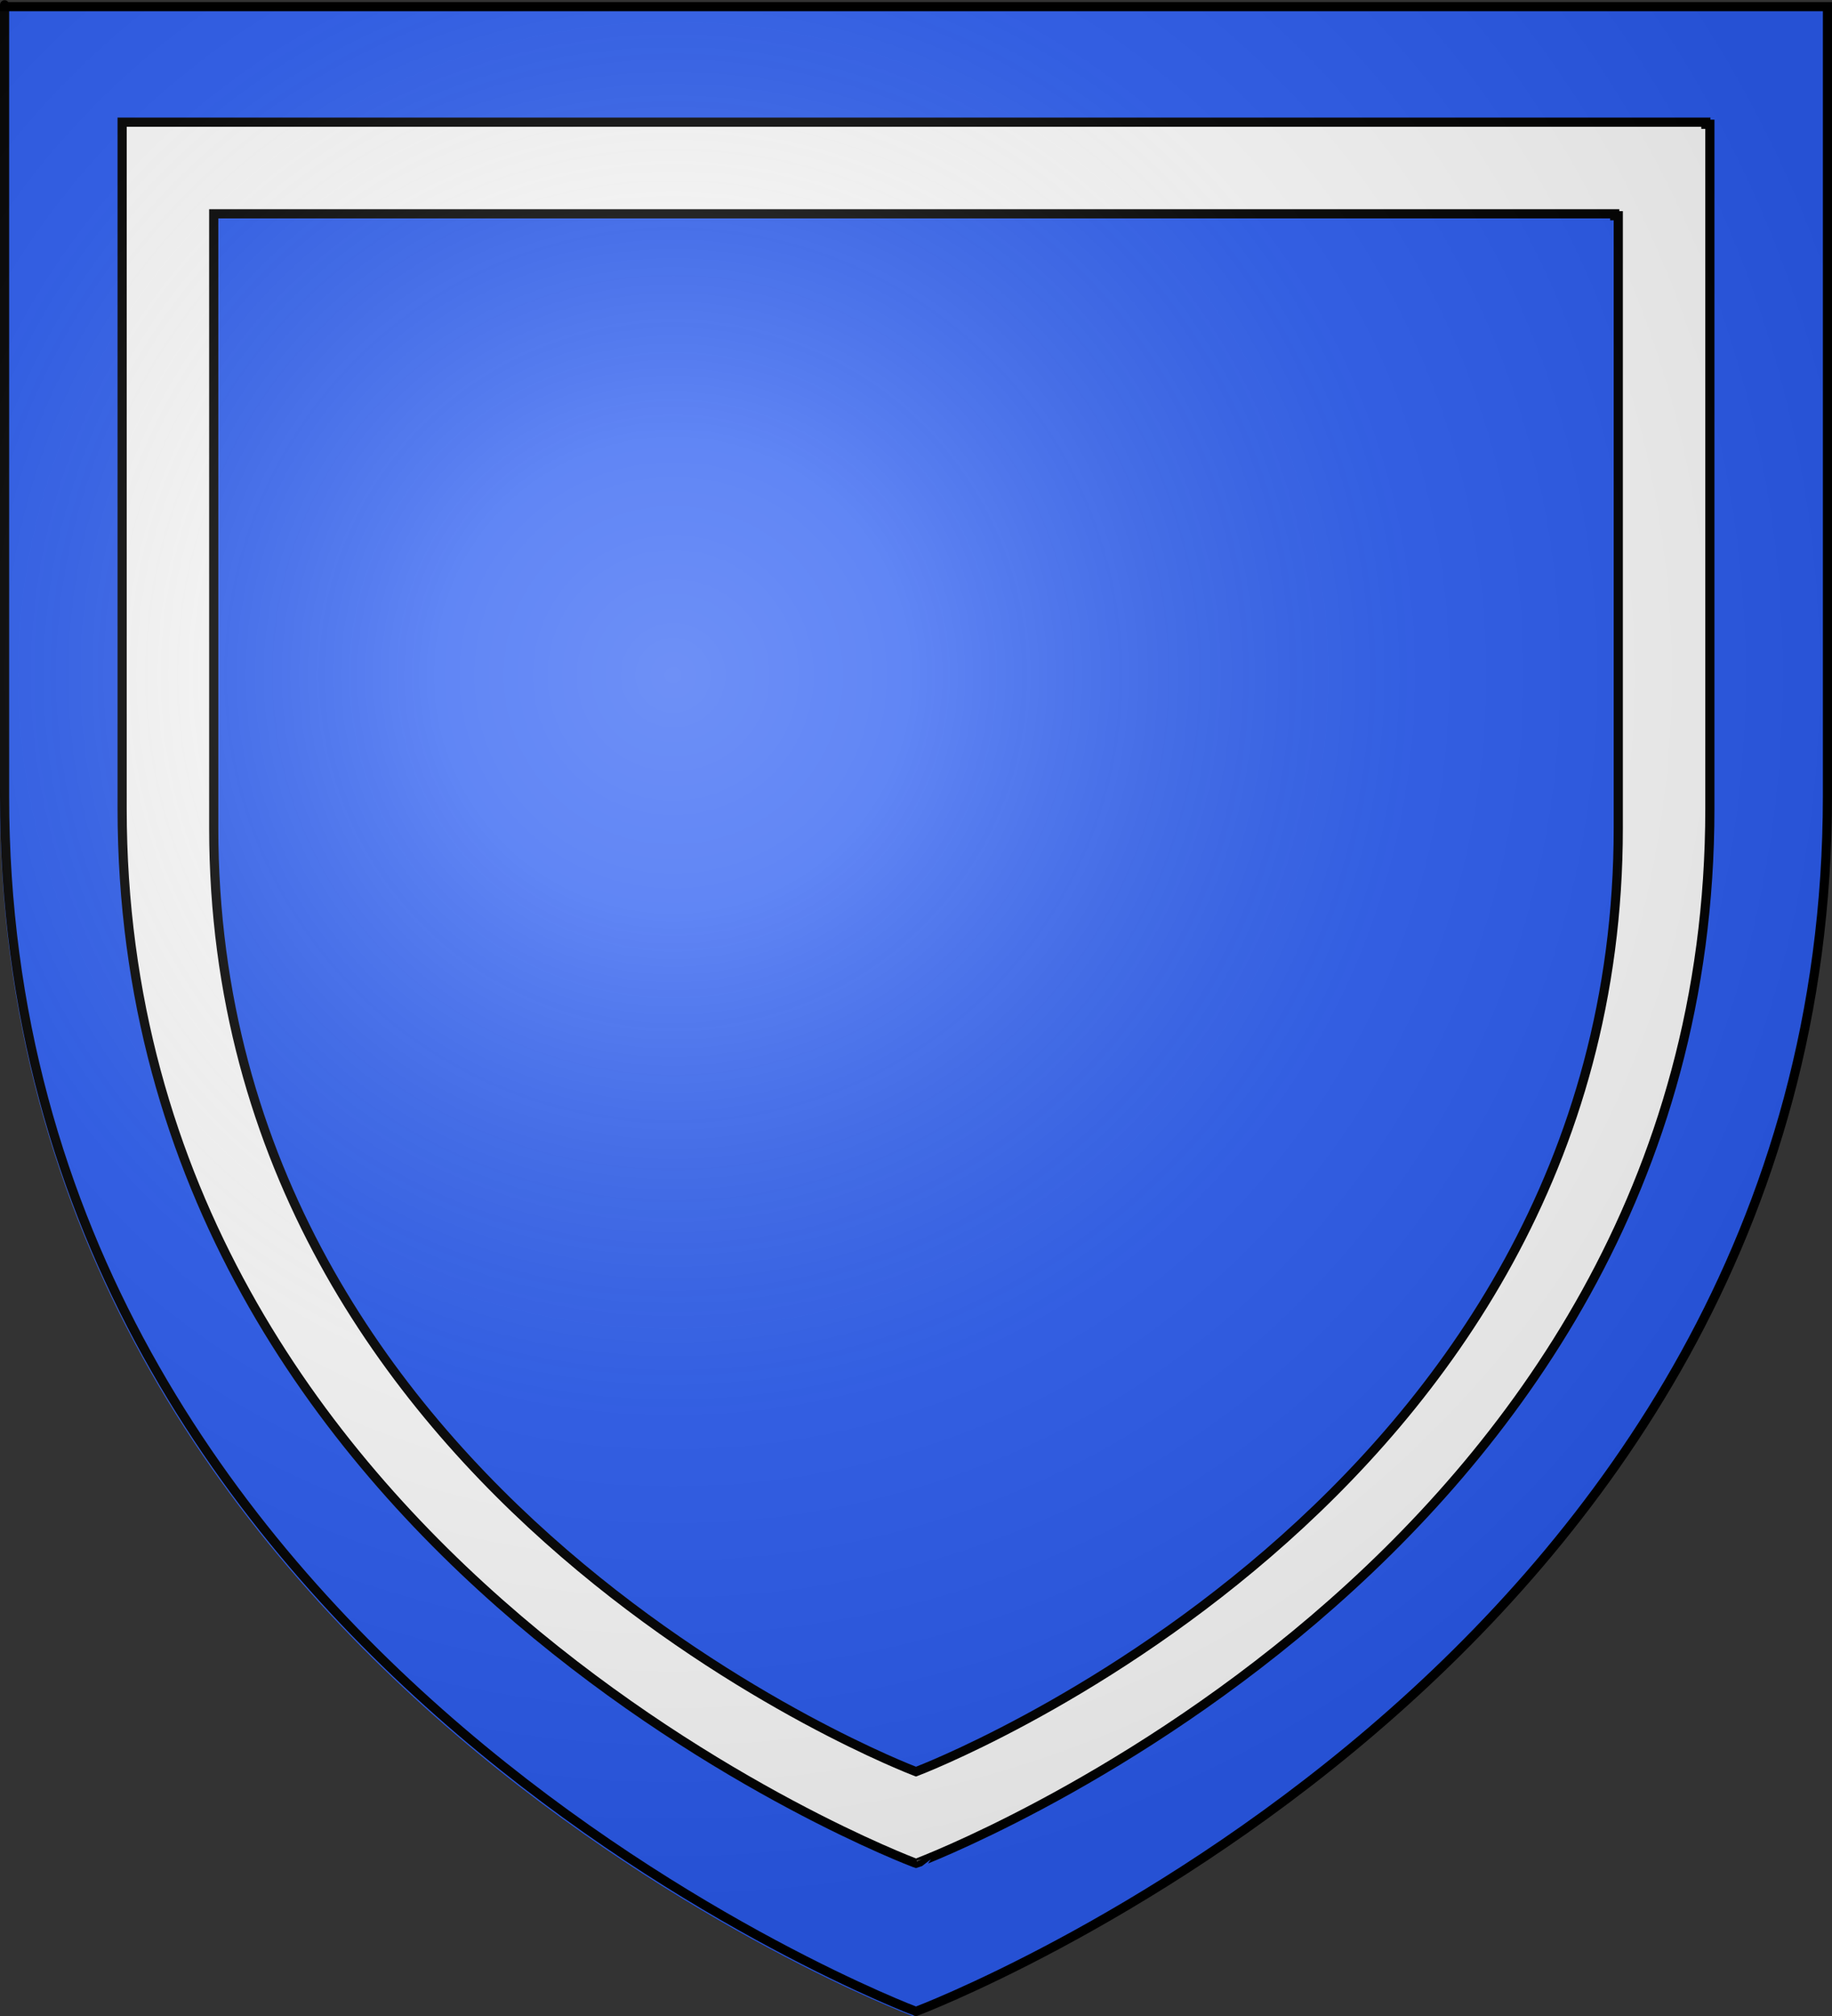 <?xml version="1.0" encoding="UTF-8" standalone="no"?>
<svg
   xmlns:dc="http://purl.org/dc/elements/1.1/"
   xmlns:cc="http://creativecommons.org/ns#"
   xmlns:rdf="http://www.w3.org/1999/02/22-rdf-syntax-ns#"
   xmlns:svg="http://www.w3.org/2000/svg"
   xmlns="http://www.w3.org/2000/svg"
   xmlns:xlink="http://www.w3.org/1999/xlink"
   id="svg2"
   height="660"
   width="600"
   version="1.0">
  <rect width="100%" height="100%" fill="#333333" stroke="none"/>
  <defs
     id="defs6">
    <linearGradient
       id="linearGradient2893">
      <stop
         id="stop2895"
         offset="0"
         style="stop-color:#ffffff;stop-opacity:0.314" />
      <stop
         id="stop2897"
         offset="0.19"
         style="stop-color:#ffffff;stop-opacity:0.251" />
      <stop
         id="stop2901"
         offset="0.6"
         style="stop-color:#6b6b6b;stop-opacity:0.125" />
      <stop
         id="stop2899"
         offset="1"
         style="stop-color:#000000;stop-opacity:0.125" />
    </linearGradient>
    <radialGradient
       gradientTransform="matrix(1.353,0,0,1.349,-77.629,-85.747)"
       gradientUnits="userSpaceOnUse"
       xlink:href="#linearGradient2893"
       id="radialGradient3163"
       fy="226.331"
       fx="221.445"
       r="300"
       cy="226.331"
       cx="221.445" />
  </defs>
  <g
     id="layer3"
     style="display:inline">
    <path
       id="path5919"
       style="opacity:1;fill:#2b5df2;fill-opacity:1;fill-rule:evenodd;stroke:none;stroke-width:3;stroke-linecap:butt;stroke-linejoin:miter;stroke-miterlimit:4;stroke-opacity:1"
       d="M 0,1.784 V 3.281 261.346 C 0,547.326 298.348,659.813 298.348,659.813 L 298.877,660 l 0.529,-0.187 c -10e-6,10e-6 298.348,-112.487 298.348,-398.467 0,-142.468 0,-206.987 0,-235.886 -1e-5,-13.627 0,-18.455 0,-20.681 -1e-5,-0.134 0,-1.138 0,-1.248 -1e-5,-0.483 0,-0.728 0,-0.842 -1e-5,-0.029 0,-0.05 0,-0.062 -1e-5,-0.006 0,-0.029 0,-0.031 -1e-5,-1.99e-4 -0.747,-7e-5 -1.494,0 V 1.784 H 1.494 Z" />
    <path
       id="path3143"
       style="opacity:1;fill:#ffffff;fill-opacity:1;fill-rule:evenodd;stroke:#000000;stroke-width:3;stroke-linecap:butt;stroke-linejoin:miter;stroke-miterlimit:4;stroke-opacity:1"
       d="m 40,40 v 1.281 223.5 c 0,247.652 259.531,345.062 259.531,345.062 L 300,610 l 0.469,-0.156 C 300.469,609.844 560,512.433 560,264.781 560,141.407 560,85.526 560,60.5 c -10e-6,-11.801 0,-15.978 0,-17.906 -10e-6,-0.116 0,-0.999 0,-1.094 -10e-6,-0.418 0,-0.62 0,-0.719 -10e-6,-0.025 0,-0.052 0,-0.062 -10e-6,-0.005 0,-0.029 0,-0.031 -10e-6,-1.72e-4 -0.663,-6e-5 -1.312,0 V 40 H 41.312 Z m 30,30 h 1.156 457.688 v 0.625 c 0.575,-5.3e-5 1.156,-1.51e-4 1.156,0 0,0.002 -10e-6,0.027 0,0.031 0,0.009 -10e-6,0.009 0,0.031 0,0.089 -10e-6,0.282 0,0.656 0,0.085 -10e-6,0.865 0,0.969 0,1.725 -10e-6,5.472 0,16.031 0,22.392 0,72.394 0,182.781 0,221.584 -229.594,308.719 -229.594,308.719 L 300,580 299.594,579.844 C 299.594,579.844 70,492.709 70,271.125 V 71.156 Z" />
  </g>
  <g
     id="layer1">
    <path
       id="path1411"
       style="opacity:1;fill:none;fill-opacity:1;fill-rule:evenodd;stroke:#000000;stroke-width:3;stroke-linecap:butt;stroke-linejoin:miter;stroke-miterlimit:4;stroke-dasharray:none;stroke-opacity:1"
       d="M 300,658.5 C 300,658.5 1.5,546.18 1.5,260.728 C 1.5,-24.723 1.5,2.176 1.5,2.176 L 598.5,2.176 L 598.5,260.728 C 598.5,546.18 300,658.5 300,658.5 z " />
  </g>
  <g
     transform="translate(-1.5,1.5)"
     id="layer2">
    <path
       id="path2875"
       style="opacity:1;fill:url(#radialGradient3163);fill-opacity:1;fill-rule:evenodd;stroke:none;stroke-width:1px;stroke-linecap:butt;stroke-linejoin:miter;stroke-opacity:1"
       d="m 300,658.5 c 0,0 298.5,-112.32 298.5,-397.772 0,-285.452 0,-258.552 0,-258.552 H 1.5 V 260.728 C 1.5,546.18 300,658.5 300,658.5 Z" />
  </g>
</svg>
